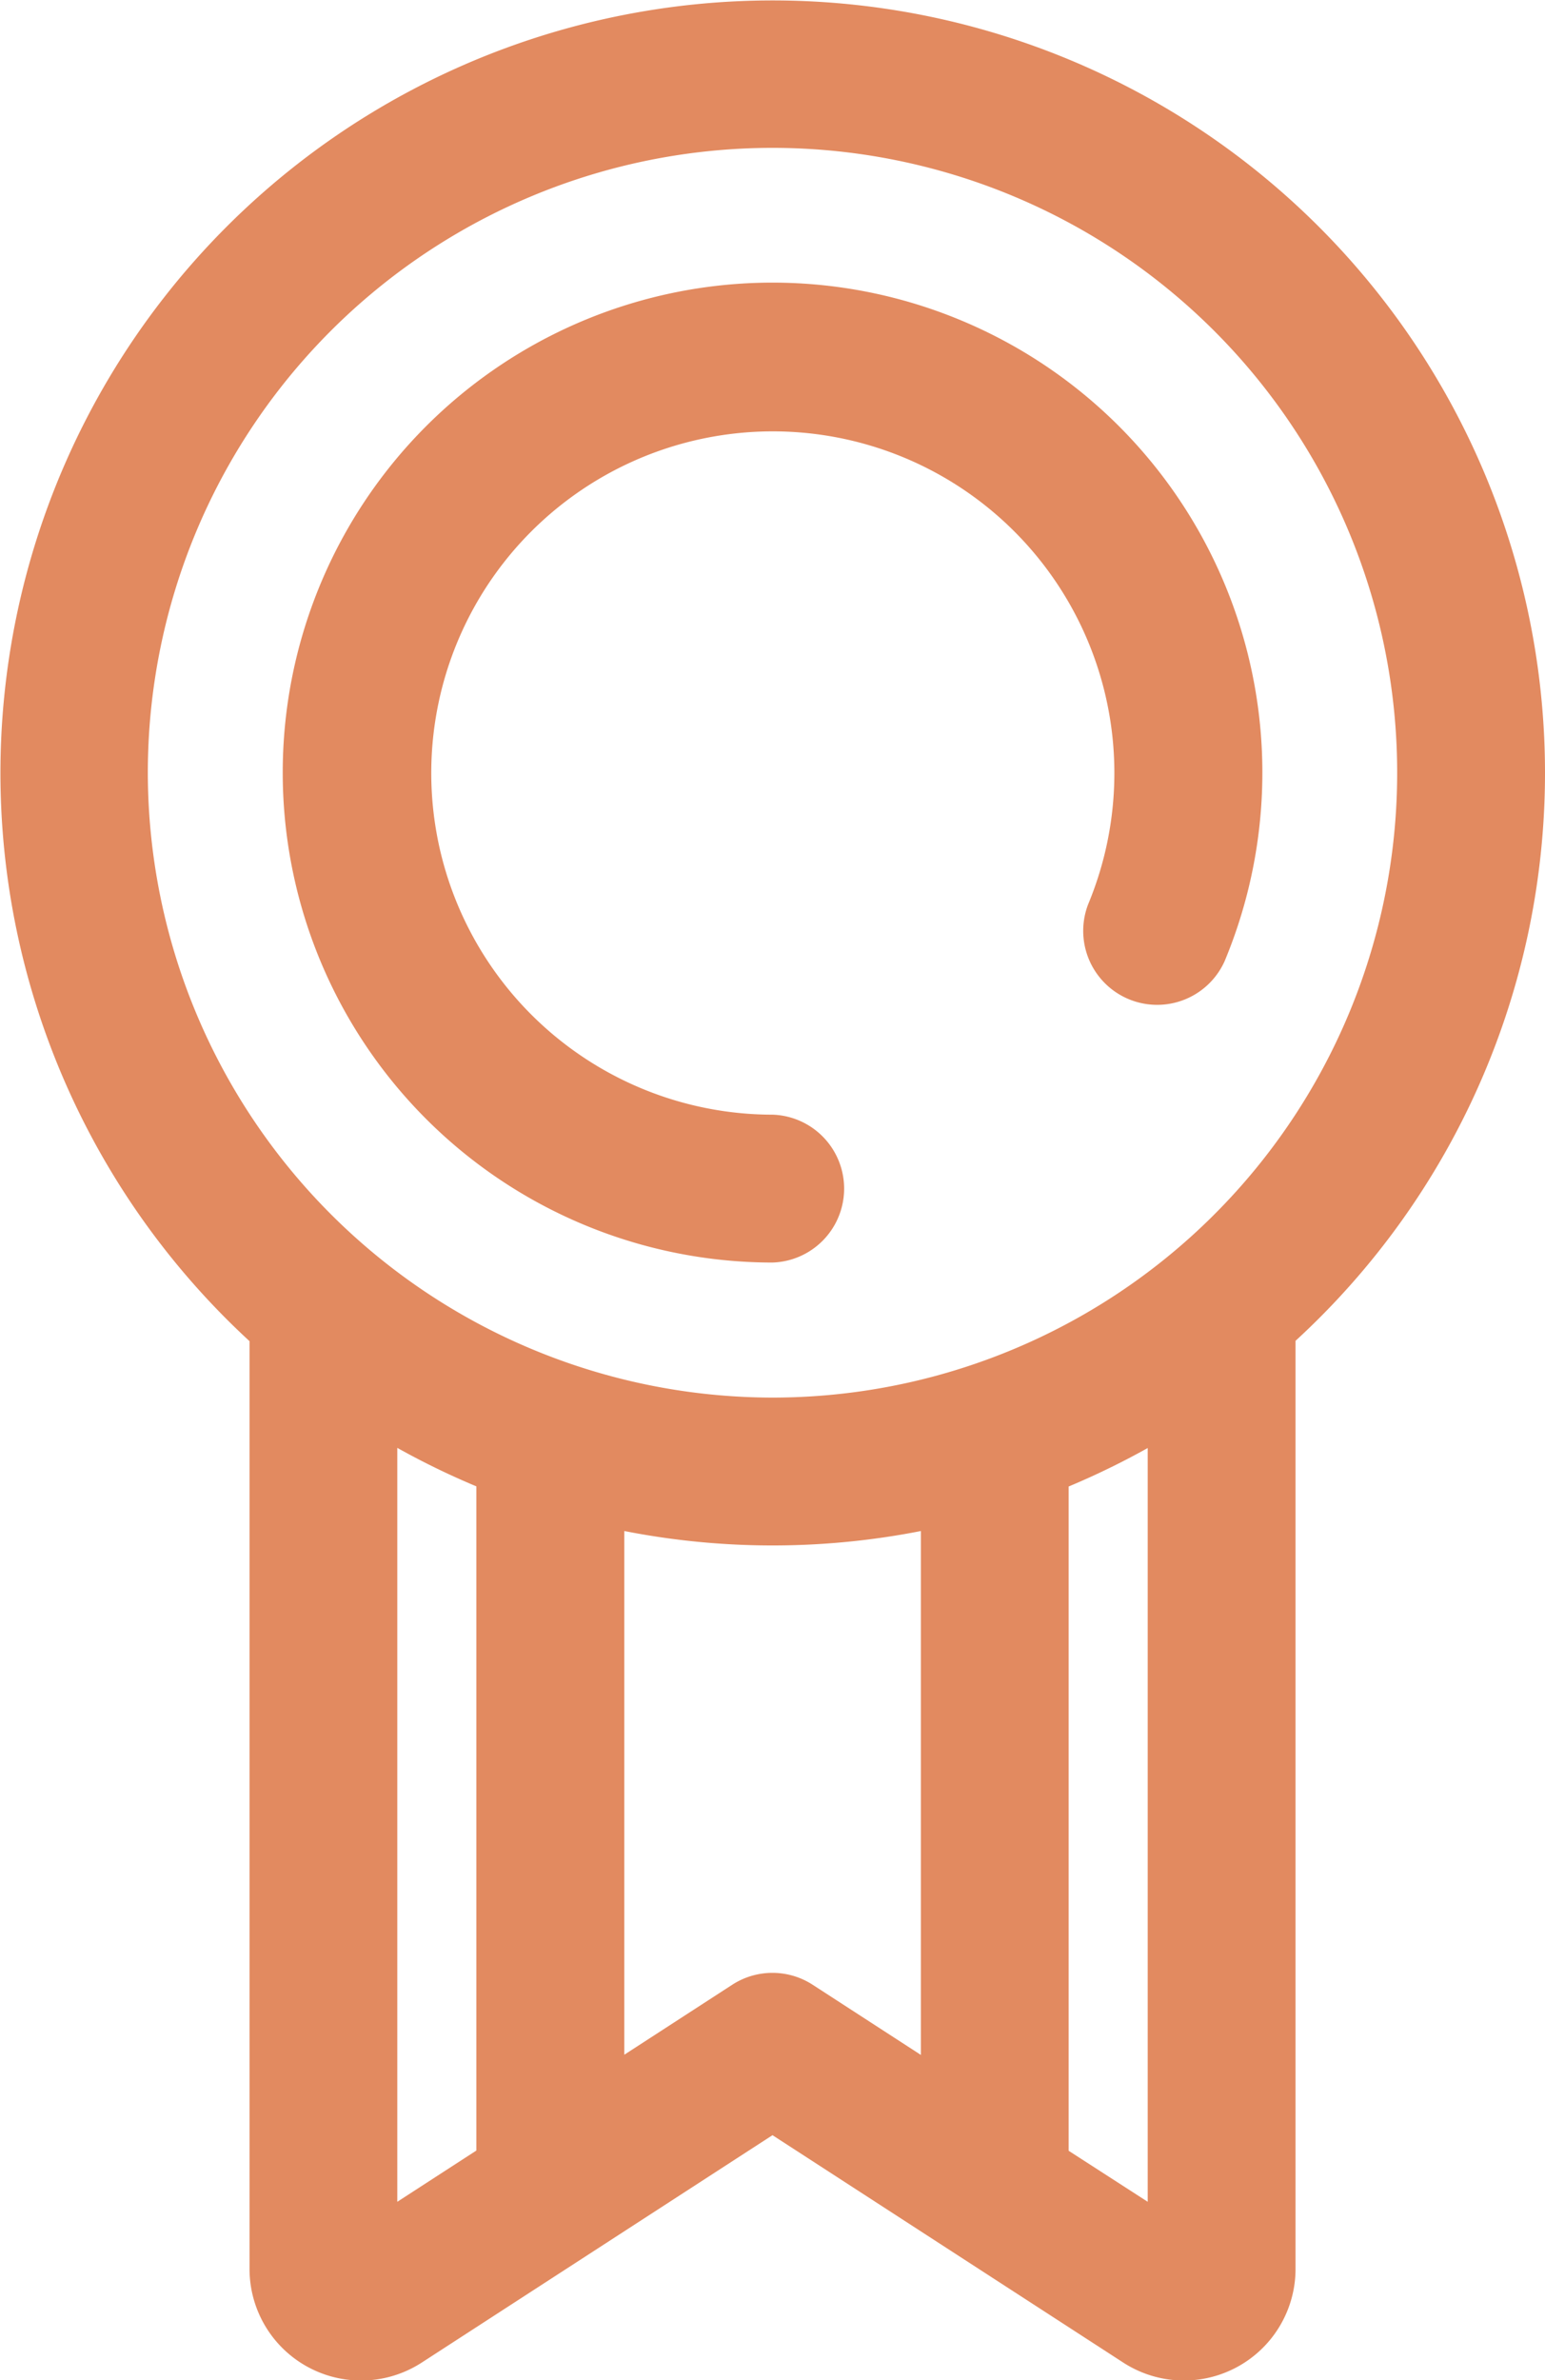 <svg xmlns="http://www.w3.org/2000/svg" width="21.206" height="32.659" viewBox="0 0 21.206 32.659">
    <g data-name="icon 03">
        <path data-name="패스 1082" d="M372.353 347.206a10.6 10.6 0 1 0-17.781 7.8.053.053 0 0 0 0 .007v12.723a1.531 1.531 0 0 0 2.364 1.285l4.814-3.12 4.814 3.12a1.532 1.532 0 0 0 2.365-1.285v-12.735a10.576 10.576 0 0 0 3.424-7.795zm-19.177 0a8.574 8.574 0 1 1 8.574 8.574 8.584 8.584 0 0 1-8.574-8.574zm3.424 19.609V356.47a10.582 10.582 0 0 0 1.085.528v9.114zm4.6-2.98-1.484.962v-7.186a10.558 10.558 0 0 0 4.071 0v7.189l-1.484-.962a1.015 1.015 0 0 0-1.103-.003zm5.7 2.98-1.085-.7V357a10.625 10.625 0 0 0 1.085-.528z" transform="translate(-351.147 -336.603)" style="fill:#e28a60"/>
        <path data-name="패스 1083" d="M373.171 365.349a1.015 1.015 0 0 0 0-2.029 4.688 4.688 0 1 1 4.333-2.888 1.015 1.015 0 0 0 1.873.781 6.723 6.723 0 1 0-6.206 4.136z" transform="translate(-362.568 -348.025)" style="fill:#e28a60"/>
    </g>
</svg>
